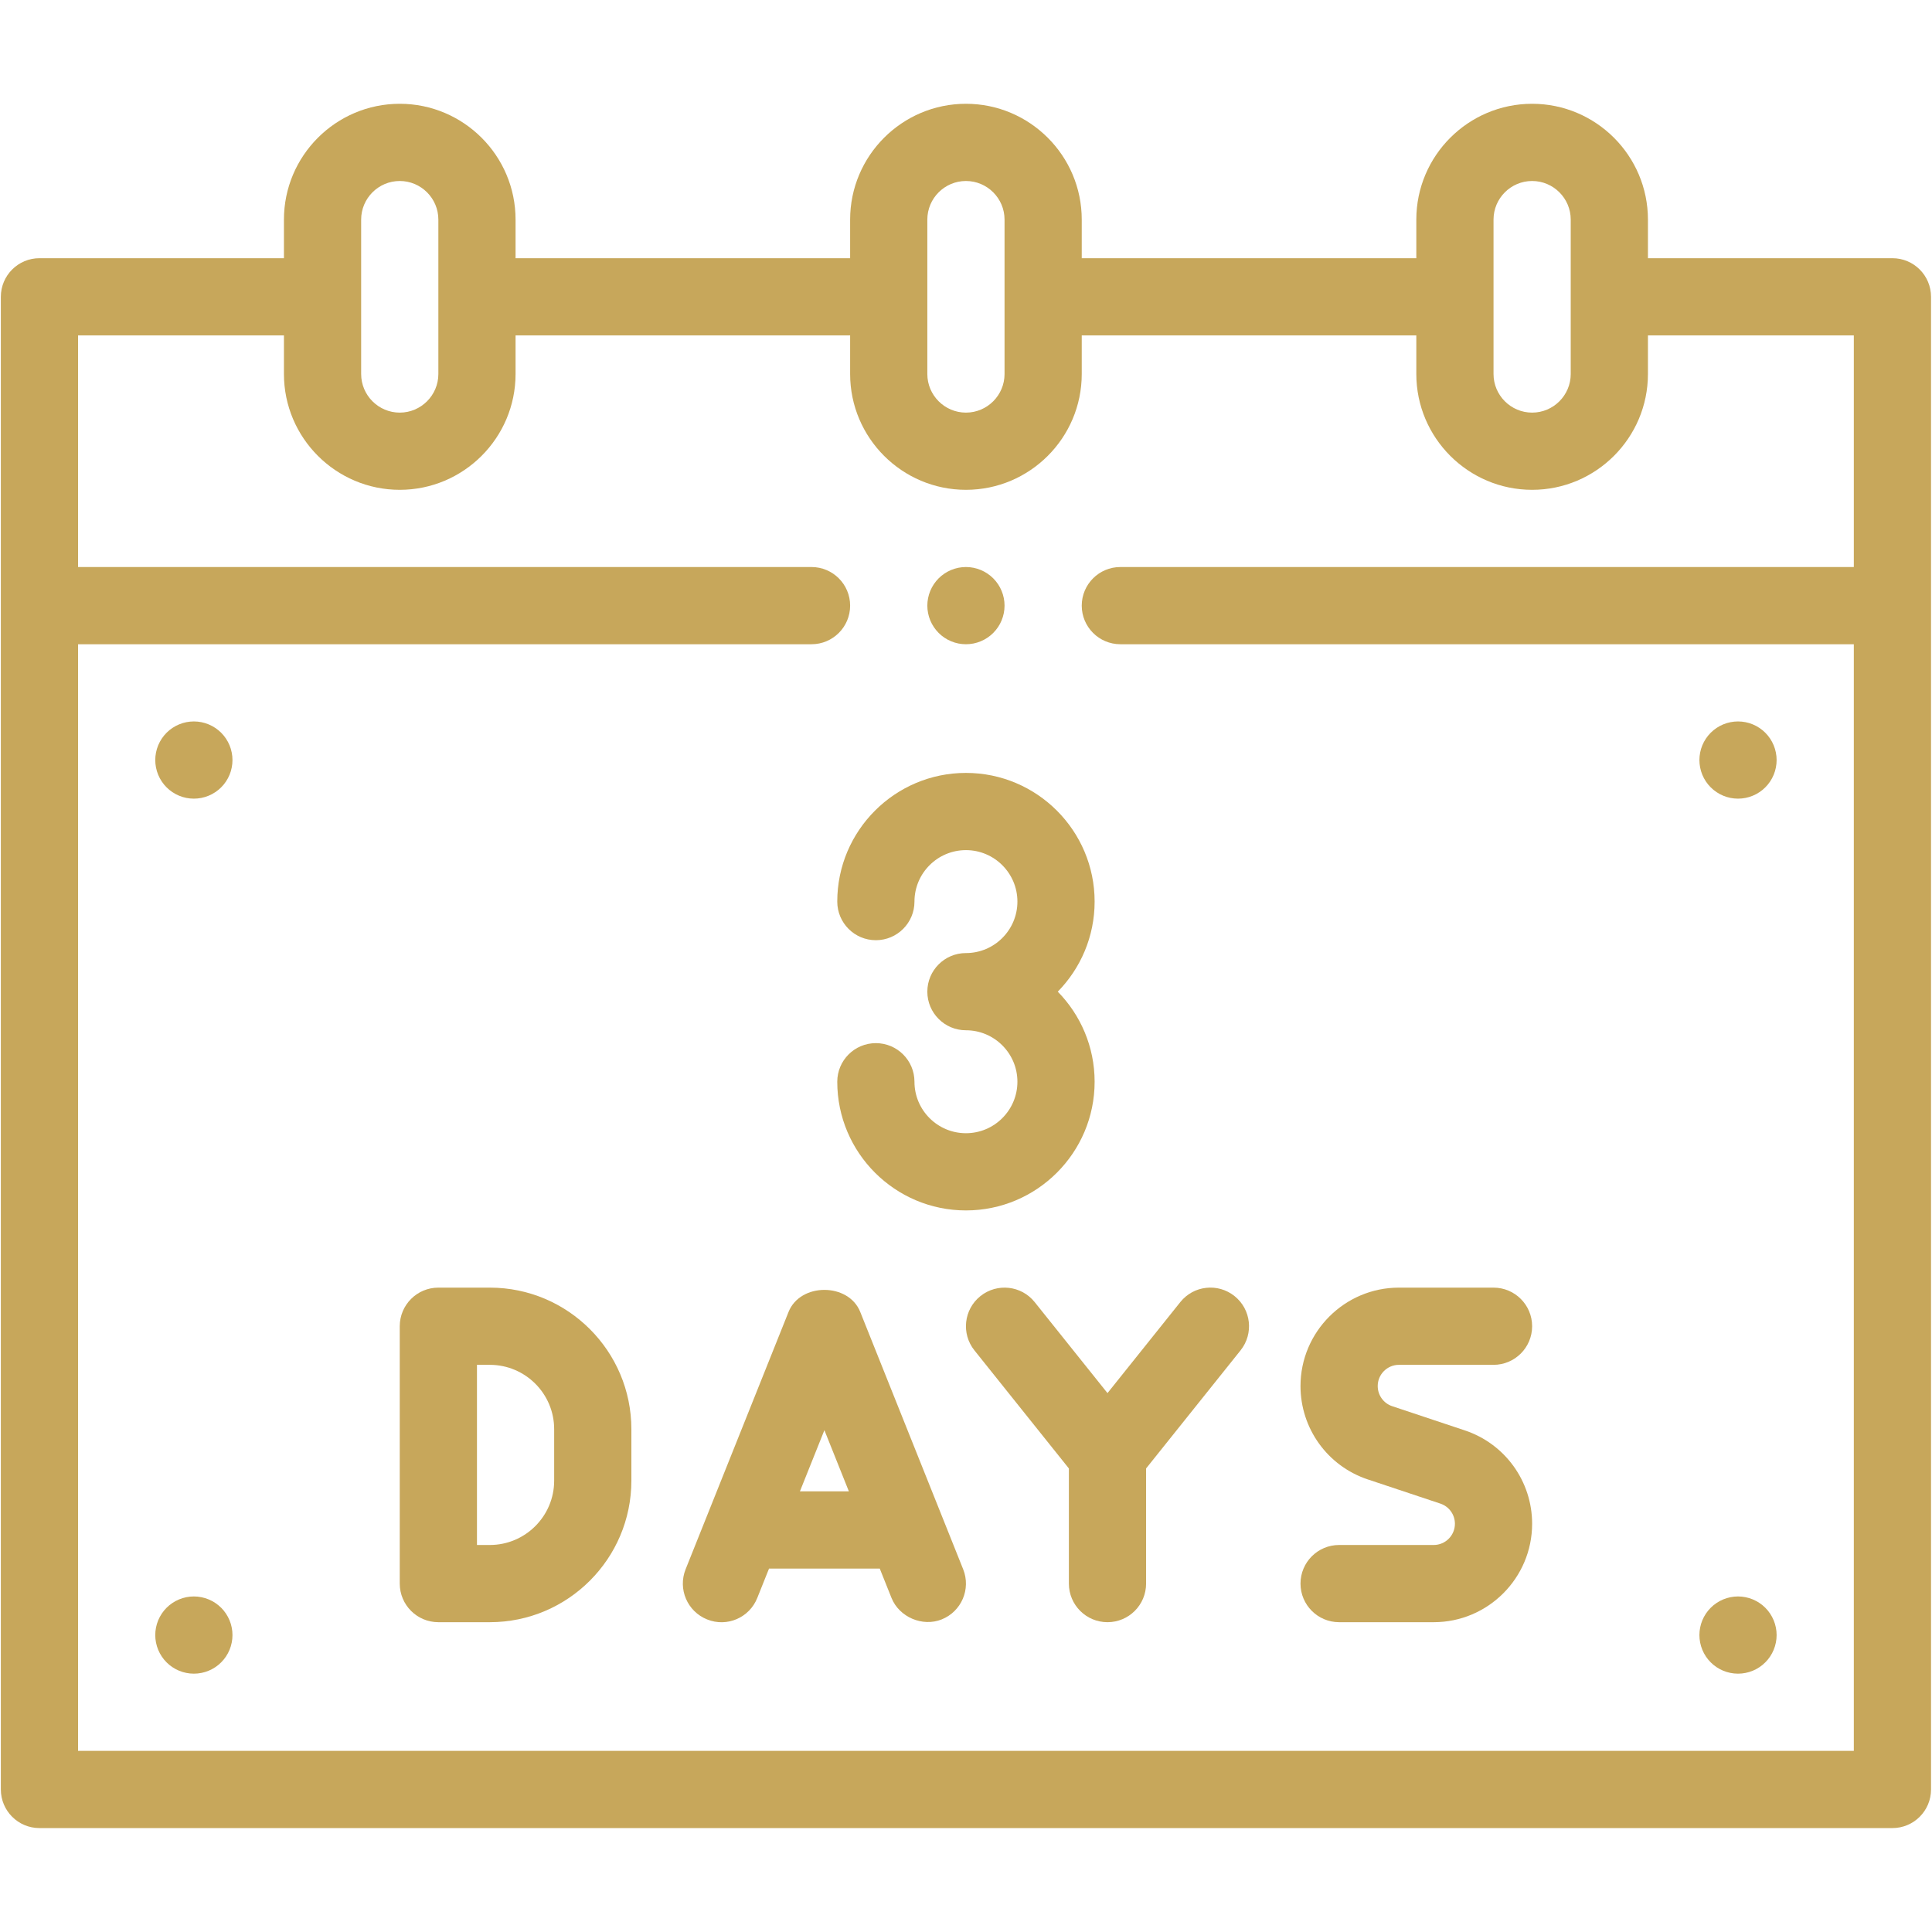 <svg xmlns="http://www.w3.org/2000/svg" xmlns:xlink="http://www.w3.org/1999/xlink" width="1080" zoomAndPan="magnify" viewBox="0 0 810 810" height="1080" preserveAspectRatio="xMidYMid meet" version="1.0"><defs><clipPath id="a66c60f145"><path d="M 0 43.539 L 810 43.539 L 810 766.539 L 0 766.539 Z M 0 43.539 " clip-rule="nonzero"/></clipPath></defs><g clip-path="url(#a66c60f145)"><path fill="#c7a75b" d="M 793.41 108.25 L 690.906 108.25 L 690.906 92.066 C 690.906 65.293 669.113 43.512 642.352 43.512 C 615.586 43.512 593.797 65.293 593.797 92.066 L 593.797 108.25 L 453.527 108.25 L 453.527 92.066 C 453.527 65.293 431.738 43.512 404.977 43.512 C 378.211 43.512 356.422 65.293 356.422 92.066 L 356.422 108.25 L 216.152 108.25 L 216.152 92.066 C 216.152 65.293 194.363 43.512 167.598 43.512 C 140.836 43.512 119.043 65.293 119.043 92.066 L 119.043 108.25 L 16.543 108.25 C 7.605 108.25 0.355 115.5 0.355 124.438 L 0.355 750.246 C 0.355 759.18 7.605 766.43 16.543 766.43 L 793.41 766.43 C 802.344 766.43 809.594 759.18 809.594 750.246 L 809.594 124.438 C 809.594 115.5 802.344 108.25 793.41 108.25 Z M 626.168 92.066 C 626.168 83.141 633.438 75.883 642.352 75.883 C 651.266 75.883 658.535 83.141 658.535 92.066 L 658.535 156.805 C 658.535 165.73 651.266 172.992 642.352 172.992 C 633.438 172.992 626.168 165.73 626.168 156.805 Z M 388.789 92.066 C 388.789 83.141 396.062 75.883 404.977 75.883 C 413.891 75.883 421.16 83.141 421.16 92.066 L 421.16 156.805 C 421.16 165.73 413.891 172.992 404.977 172.992 C 396.062 172.992 388.789 165.73 388.789 156.805 Z M 151.414 92.066 C 151.414 83.141 158.684 75.883 167.598 75.883 C 176.512 75.883 183.785 83.141 183.785 92.066 L 183.785 156.805 C 183.785 165.73 176.512 172.992 167.598 172.992 C 158.684 172.992 151.414 165.73 151.414 156.805 Z M 32.727 734.062 L 32.727 270.098 L 340.234 270.098 C 349.172 270.098 356.422 262.848 356.422 253.914 C 356.422 244.98 349.172 237.73 340.234 237.73 L 32.727 237.73 L 32.727 140.621 L 119.043 140.621 L 119.043 156.805 C 119.043 183.578 140.836 205.359 167.598 205.359 C 194.363 205.359 216.152 183.578 216.152 156.805 L 216.152 140.621 L 356.422 140.621 L 356.422 156.805 C 356.422 183.578 378.211 205.359 404.977 205.359 C 431.738 205.359 453.527 183.578 453.527 156.805 L 453.527 140.621 L 593.797 140.621 L 593.797 156.805 C 593.797 183.578 615.586 205.359 642.352 205.359 C 669.113 205.359 690.906 183.578 690.906 156.805 L 690.906 140.621 L 777.223 140.621 L 777.223 237.73 L 469.715 237.73 C 460.777 237.73 453.527 244.98 453.527 253.914 C 453.527 262.848 460.777 270.098 469.715 270.098 L 777.223 270.098 L 777.223 734.062 Z M 32.727 734.062 " fill-opacity="1" fill-rule="nonzero"/></g><path fill="#c7a75b" d="M 458.926 453.527 C 458.926 438.836 453.023 425.496 443.477 415.762 C 453.023 406.023 458.926 392.684 458.926 377.996 C 458.926 348.25 434.73 324.047 404.977 324.047 C 375.219 324.047 351.027 348.25 351.027 377.996 C 351.027 386.934 358.273 394.184 367.211 394.184 C 376.145 394.184 383.395 386.934 383.395 377.996 C 383.395 366.102 393.066 356.418 404.977 356.418 C 416.883 356.418 426.555 366.102 426.555 377.996 C 426.555 389.895 416.883 399.578 404.977 399.578 C 396.039 399.578 388.789 406.824 388.789 415.762 C 388.789 424.695 396.039 431.945 404.977 431.945 C 416.883 431.945 426.555 441.629 426.555 453.527 C 426.555 465.422 416.883 475.105 404.977 475.105 C 393.066 475.105 383.395 465.422 383.395 453.527 C 383.395 444.59 376.145 437.34 367.211 437.34 C 358.273 437.34 351.027 444.59 351.027 453.527 C 351.027 483.27 375.219 507.477 404.977 507.477 C 434.73 507.477 458.926 483.27 458.926 453.527 Z M 458.926 453.527 " fill-opacity="1" fill-rule="nonzero"/><path fill="#c7a75b" d="M 97.465 318.652 C 97.465 319.184 97.438 319.711 97.387 320.238 C 97.336 320.766 97.258 321.289 97.152 321.809 C 97.051 322.332 96.922 322.844 96.77 323.352 C 96.613 323.859 96.438 324.355 96.234 324.848 C 96.031 325.336 95.805 325.816 95.555 326.281 C 95.305 326.75 95.031 327.203 94.738 327.645 C 94.441 328.086 94.129 328.512 93.793 328.922 C 93.453 329.332 93.098 329.723 92.727 330.098 C 92.352 330.473 91.957 330.828 91.547 331.164 C 91.137 331.5 90.711 331.816 90.273 332.109 C 89.832 332.406 89.379 332.676 88.91 332.926 C 88.441 333.176 87.965 333.402 87.473 333.605 C 86.984 333.809 86.484 333.988 85.977 334.141 C 85.473 334.293 84.957 334.422 84.438 334.527 C 83.918 334.629 83.395 334.707 82.867 334.758 C 82.34 334.812 81.809 334.836 81.281 334.836 C 80.75 334.836 80.223 334.812 79.695 334.758 C 79.168 334.707 78.645 334.629 78.121 334.527 C 77.602 334.422 77.09 334.293 76.582 334.141 C 76.074 333.988 75.578 333.809 75.086 333.605 C 74.598 333.402 74.117 333.176 73.652 332.926 C 73.184 332.676 72.73 332.406 72.289 332.109 C 71.848 331.816 71.422 331.5 71.012 331.164 C 70.602 330.828 70.211 330.473 69.836 330.098 C 69.461 329.723 69.105 329.332 68.77 328.922 C 68.434 328.512 68.117 328.086 67.824 327.645 C 67.527 327.203 67.258 326.75 67.008 326.281 C 66.758 325.816 66.531 325.336 66.328 324.848 C 66.125 324.355 65.945 323.859 65.793 323.352 C 65.637 322.844 65.512 322.332 65.406 321.809 C 65.305 321.289 65.227 320.766 65.172 320.238 C 65.121 319.711 65.094 319.184 65.094 318.652 C 65.094 318.121 65.121 317.594 65.172 317.066 C 65.227 316.539 65.305 316.016 65.406 315.496 C 65.512 314.977 65.637 314.461 65.793 313.953 C 65.945 313.449 66.125 312.949 66.328 312.461 C 66.531 311.969 66.758 311.492 67.008 311.023 C 67.258 310.555 67.527 310.102 67.824 309.66 C 68.117 309.219 68.434 308.797 68.77 308.387 C 69.105 307.977 69.461 307.582 69.836 307.207 C 70.211 306.832 70.602 306.477 71.012 306.141 C 71.422 305.805 71.848 305.492 72.289 305.195 C 72.73 304.902 73.184 304.629 73.652 304.379 C 74.117 304.129 74.598 303.902 75.086 303.699 C 75.578 303.496 76.074 303.32 76.582 303.164 C 77.09 303.012 77.602 302.883 78.121 302.777 C 78.645 302.676 79.168 302.598 79.695 302.547 C 80.223 302.496 80.75 302.469 81.281 302.469 C 81.809 302.469 82.34 302.496 82.867 302.547 C 83.395 302.598 83.918 302.676 84.438 302.777 C 84.957 302.883 85.473 303.012 85.977 303.164 C 86.484 303.32 86.984 303.496 87.473 303.699 C 87.965 303.902 88.441 304.129 88.91 304.379 C 89.379 304.629 89.832 304.902 90.273 305.195 C 90.711 305.492 91.137 305.805 91.547 306.141 C 91.957 306.477 92.352 306.832 92.727 307.207 C 93.098 307.582 93.453 307.977 93.793 308.387 C 94.129 308.797 94.441 309.219 94.738 309.66 C 95.031 310.102 95.305 310.555 95.555 311.023 C 95.805 311.492 96.031 311.969 96.234 312.461 C 96.438 312.949 96.613 313.449 96.77 313.953 C 96.922 314.461 97.051 314.977 97.152 315.496 C 97.258 316.016 97.336 316.539 97.387 317.066 C 97.438 317.594 97.465 318.121 97.465 318.652 Z M 97.465 318.652 " fill-opacity="1" fill-rule="nonzero"/><path fill="#c7a75b" d="M 744.855 318.652 C 744.855 319.184 744.828 319.711 744.777 320.238 C 744.723 320.766 744.648 321.289 744.543 321.809 C 744.441 322.332 744.312 322.844 744.156 323.352 C 744.004 323.859 743.824 324.355 743.621 324.848 C 743.418 325.336 743.191 325.816 742.941 326.281 C 742.691 326.75 742.422 327.203 742.125 327.645 C 741.832 328.086 741.516 328.512 741.18 328.922 C 740.844 329.332 740.488 329.723 740.113 330.098 C 739.738 330.473 739.348 330.828 738.938 331.164 C 738.527 331.5 738.102 331.816 737.66 332.109 C 737.219 332.406 736.766 332.676 736.301 332.926 C 735.832 333.176 735.352 333.402 734.863 333.605 C 734.375 333.809 733.875 333.988 733.367 334.141 C 732.859 334.293 732.348 334.422 731.828 334.527 C 731.309 334.629 730.785 334.707 730.258 334.758 C 729.727 334.812 729.199 334.836 728.668 334.836 C 728.141 334.836 727.609 334.812 727.082 334.758 C 726.555 334.707 726.031 334.629 725.512 334.527 C 724.992 334.422 724.48 334.293 723.973 334.141 C 723.465 333.988 722.965 333.809 722.477 333.605 C 721.984 333.402 721.508 333.176 721.039 332.926 C 720.574 332.676 720.117 332.406 719.68 332.109 C 719.238 331.816 718.812 331.5 718.402 331.164 C 717.992 330.828 717.602 330.473 717.227 330.098 C 716.852 329.723 716.496 329.332 716.16 328.922 C 715.824 328.512 715.508 328.086 715.211 327.645 C 714.918 327.203 714.645 326.75 714.395 326.281 C 714.145 325.816 713.918 325.336 713.715 324.848 C 713.516 324.355 713.336 323.859 713.184 323.352 C 713.027 322.844 712.898 322.332 712.797 321.809 C 712.691 321.289 712.613 320.766 712.562 320.238 C 712.512 319.711 712.484 319.184 712.484 318.652 C 712.484 318.121 712.512 317.594 712.562 317.066 C 712.613 316.539 712.691 316.016 712.797 315.496 C 712.898 314.977 713.027 314.461 713.18 313.953 C 713.336 313.449 713.516 312.949 713.715 312.461 C 713.918 311.969 714.145 311.492 714.395 311.023 C 714.645 310.555 714.918 310.102 715.211 309.66 C 715.508 309.219 715.824 308.797 716.16 308.387 C 716.496 307.977 716.852 307.582 717.227 307.207 C 717.602 306.832 717.992 306.477 718.402 306.141 C 718.812 305.805 719.238 305.492 719.68 305.195 C 720.117 304.902 720.574 304.629 721.039 304.379 C 721.508 304.129 721.984 303.902 722.477 303.699 C 722.965 303.496 723.465 303.32 723.973 303.164 C 724.48 303.012 724.992 302.883 725.512 302.777 C 726.031 302.676 726.555 302.598 727.082 302.547 C 727.609 302.496 728.141 302.469 728.668 302.469 C 729.199 302.469 729.727 302.496 730.258 302.547 C 730.785 302.598 731.309 302.676 731.828 302.777 C 732.348 302.883 732.859 303.012 733.367 303.164 C 733.875 303.32 734.375 303.496 734.863 303.699 C 735.352 303.902 735.832 304.129 736.301 304.379 C 736.766 304.629 737.219 304.902 737.66 305.195 C 738.102 305.492 738.527 305.805 738.938 306.141 C 739.348 306.477 739.738 306.832 740.113 307.207 C 740.488 307.582 740.844 307.977 741.18 308.387 C 741.516 308.797 741.832 309.219 742.125 309.66 C 742.422 310.102 742.691 310.555 742.941 311.023 C 743.191 311.492 743.418 311.969 743.621 312.461 C 743.824 312.949 744.004 313.449 744.156 313.953 C 744.312 314.461 744.441 314.977 744.543 315.496 C 744.648 316.016 744.723 316.539 744.777 317.066 C 744.828 317.594 744.855 318.121 744.855 318.652 Z M 744.855 318.652 " fill-opacity="1" fill-rule="nonzero"/><path fill="#c7a75b" d="M 744.855 685.508 C 744.855 686.035 744.828 686.566 744.777 687.094 C 744.723 687.621 744.648 688.145 744.543 688.664 C 744.441 689.184 744.312 689.699 744.156 690.203 C 744.004 690.711 743.824 691.211 743.621 691.699 C 743.418 692.191 743.191 692.668 742.941 693.137 C 742.691 693.605 742.422 694.059 742.125 694.5 C 741.832 694.938 741.516 695.363 741.18 695.773 C 740.844 696.184 740.488 696.578 740.113 696.949 C 739.738 697.324 739.348 697.68 738.938 698.02 C 738.527 698.355 738.102 698.668 737.66 698.965 C 737.219 699.258 736.766 699.531 736.301 699.781 C 735.832 700.031 735.352 700.258 734.863 700.461 C 734.375 700.664 733.875 700.84 733.367 700.996 C 732.859 701.148 732.348 701.277 731.828 701.379 C 731.309 701.484 730.785 701.562 730.258 701.613 C 729.727 701.664 729.199 701.691 728.668 701.691 C 728.141 701.691 727.609 701.664 727.082 701.613 C 726.555 701.562 726.031 701.484 725.512 701.379 C 724.992 701.277 724.48 701.148 723.973 700.996 C 723.465 700.84 722.965 700.664 722.477 700.461 C 721.984 700.258 721.508 700.031 721.039 699.781 C 720.574 699.531 720.117 699.258 719.68 698.965 C 719.238 698.668 718.812 698.355 718.402 698.02 C 717.992 697.68 717.602 697.324 717.227 696.949 C 716.852 696.578 716.496 696.184 716.16 695.773 C 715.824 695.363 715.508 694.938 715.211 694.5 C 714.918 694.059 714.645 693.605 714.395 693.137 C 714.145 692.668 713.918 692.191 713.715 691.699 C 713.516 691.211 713.336 690.711 713.184 690.203 C 713.027 689.699 712.898 689.184 712.797 688.664 C 712.691 688.145 712.613 687.621 712.562 687.094 C 712.512 686.566 712.484 686.035 712.484 685.508 C 712.484 684.977 712.512 684.449 712.562 683.922 C 712.613 683.395 712.691 682.871 712.797 682.348 C 712.898 681.828 713.027 681.316 713.18 680.809 C 713.336 680.301 713.516 679.805 713.715 679.312 C 713.918 678.824 714.145 678.344 714.395 677.879 C 714.645 677.41 714.918 676.957 715.211 676.516 C 715.508 676.074 715.824 675.648 716.16 675.238 C 716.496 674.828 716.852 674.438 717.227 674.062 C 717.602 673.688 717.992 673.332 718.402 672.996 C 718.812 672.66 719.238 672.344 719.68 672.051 C 720.117 671.754 720.574 671.484 721.039 671.234 C 721.508 670.984 721.984 670.758 722.477 670.555 C 722.965 670.352 723.465 670.172 723.973 670.02 C 724.48 669.867 724.992 669.738 725.512 669.633 C 726.031 669.531 726.555 669.453 727.082 669.398 C 727.609 669.348 728.141 669.32 728.668 669.32 C 729.199 669.32 729.727 669.348 730.258 669.398 C 730.785 669.453 731.309 669.531 731.828 669.633 C 732.348 669.738 732.859 669.863 733.367 670.02 C 733.875 670.172 734.375 670.352 734.863 670.555 C 735.352 670.758 735.832 670.984 736.301 671.234 C 736.766 671.484 737.219 671.754 737.66 672.051 C 738.102 672.344 738.527 672.66 738.938 672.996 C 739.348 673.332 739.738 673.688 740.113 674.062 C 740.488 674.438 740.844 674.828 741.18 675.238 C 741.516 675.648 741.832 676.074 742.125 676.516 C 742.422 676.957 742.691 677.41 742.941 677.879 C 743.191 678.344 743.418 678.824 743.621 679.312 C 743.824 679.805 744.004 680.301 744.156 680.809 C 744.312 681.316 744.441 681.828 744.543 682.348 C 744.648 682.871 744.723 683.395 744.777 683.922 C 744.828 684.449 744.855 684.977 744.855 685.508 Z M 744.855 685.508 " fill-opacity="1" fill-rule="nonzero"/><path fill="#c7a75b" d="M 97.465 685.508 C 97.465 686.035 97.438 686.566 97.387 687.094 C 97.336 687.621 97.258 688.145 97.152 688.664 C 97.051 689.184 96.922 689.699 96.77 690.203 C 96.613 690.711 96.438 691.211 96.234 691.699 C 96.031 692.191 95.805 692.668 95.555 693.137 C 95.305 693.605 95.031 694.059 94.738 694.5 C 94.441 694.938 94.129 695.363 93.793 695.773 C 93.453 696.184 93.098 696.578 92.727 696.949 C 92.352 697.324 91.957 697.68 91.547 698.02 C 91.137 698.355 90.711 698.668 90.273 698.965 C 89.832 699.258 89.379 699.531 88.91 699.781 C 88.441 700.031 87.965 700.258 87.473 700.461 C 86.984 700.664 86.484 700.84 85.977 700.996 C 85.473 701.148 84.957 701.277 84.438 701.379 C 83.918 701.484 83.395 701.562 82.867 701.613 C 82.34 701.664 81.809 701.691 81.281 701.691 C 80.75 701.691 80.223 701.664 79.695 701.613 C 79.168 701.562 78.645 701.484 78.121 701.379 C 77.602 701.277 77.09 701.148 76.582 700.996 C 76.074 700.84 75.578 700.664 75.086 700.461 C 74.598 700.258 74.117 700.031 73.652 699.781 C 73.184 699.531 72.73 699.258 72.289 698.965 C 71.848 698.668 71.422 698.355 71.012 698.02 C 70.602 697.68 70.211 697.324 69.836 696.949 C 69.461 696.578 69.105 696.184 68.77 695.773 C 68.434 695.363 68.117 694.938 67.824 694.5 C 67.527 694.059 67.258 693.605 67.008 693.137 C 66.758 692.668 66.531 692.191 66.328 691.699 C 66.125 691.211 65.945 690.711 65.793 690.203 C 65.637 689.699 65.512 689.184 65.406 688.664 C 65.305 688.145 65.227 687.621 65.172 687.094 C 65.121 686.566 65.094 686.035 65.094 685.508 C 65.094 684.977 65.121 684.449 65.172 683.922 C 65.227 683.395 65.305 682.871 65.406 682.348 C 65.512 681.828 65.637 681.316 65.793 680.809 C 65.945 680.301 66.125 679.805 66.328 679.312 C 66.531 678.824 66.758 678.344 67.008 677.879 C 67.258 677.41 67.527 676.957 67.824 676.516 C 68.117 676.074 68.434 675.648 68.77 675.238 C 69.105 674.828 69.461 674.438 69.836 674.062 C 70.211 673.688 70.602 673.332 71.012 672.996 C 71.422 672.66 71.848 672.344 72.289 672.051 C 72.73 671.754 73.184 671.484 73.652 671.234 C 74.117 670.984 74.598 670.758 75.086 670.555 C 75.578 670.352 76.074 670.172 76.582 670.02 C 77.09 669.867 77.602 669.738 78.121 669.633 C 78.645 669.531 79.168 669.453 79.695 669.398 C 80.223 669.348 80.75 669.32 81.281 669.32 C 81.809 669.32 82.34 669.348 82.867 669.398 C 83.395 669.453 83.918 669.531 84.438 669.633 C 84.957 669.738 85.473 669.863 85.977 670.02 C 86.484 670.172 86.984 670.352 87.473 670.555 C 87.965 670.758 88.441 670.984 88.91 671.234 C 89.379 671.484 89.832 671.754 90.273 672.051 C 90.711 672.344 91.137 672.66 91.547 672.996 C 91.957 673.332 92.352 673.688 92.727 674.062 C 93.098 674.438 93.453 674.828 93.793 675.238 C 94.129 675.648 94.441 676.074 94.738 676.516 C 95.031 676.957 95.305 677.41 95.555 677.879 C 95.805 678.344 96.031 678.824 96.234 679.312 C 96.438 679.805 96.613 680.301 96.77 680.809 C 96.922 681.316 97.051 681.828 97.152 682.348 C 97.258 682.871 97.336 683.395 97.387 683.922 C 97.438 684.449 97.465 684.977 97.465 685.508 Z M 97.465 685.508 " fill-opacity="1" fill-rule="nonzero"/><path fill="#c7a75b" d="M 421.16 253.914 C 421.16 254.445 421.133 254.973 421.082 255.5 C 421.031 256.027 420.953 256.551 420.848 257.07 C 420.746 257.59 420.617 258.105 420.461 258.613 C 420.309 259.121 420.129 259.617 419.926 260.109 C 419.727 260.598 419.5 261.074 419.25 261.543 C 419 262.012 418.727 262.465 418.434 262.906 C 418.137 263.348 417.82 263.773 417.484 264.18 C 417.148 264.59 416.793 264.984 416.418 265.359 C 416.043 265.734 415.652 266.09 415.242 266.426 C 414.832 266.762 414.406 267.078 413.965 267.371 C 413.527 267.664 413.07 267.938 412.605 268.188 C 412.137 268.438 411.66 268.664 411.168 268.867 C 410.68 269.07 410.18 269.246 409.672 269.402 C 409.164 269.555 408.652 269.684 408.133 269.789 C 407.613 269.891 407.09 269.969 406.562 270.02 C 406.035 270.074 405.504 270.098 404.977 270.098 C 404.445 270.098 403.918 270.074 403.387 270.02 C 402.859 269.969 402.336 269.891 401.816 269.789 C 401.297 269.684 400.785 269.555 400.277 269.402 C 399.77 269.246 399.27 269.07 398.781 268.867 C 398.293 268.664 397.812 268.438 397.344 268.188 C 396.879 267.938 396.426 267.664 395.984 267.371 C 395.543 267.078 395.117 266.762 394.707 266.426 C 394.297 266.09 393.906 265.734 393.531 265.359 C 393.156 264.984 392.801 264.59 392.465 264.18 C 392.129 263.773 391.812 263.348 391.52 262.906 C 391.223 262.465 390.953 262.012 390.703 261.543 C 390.453 261.074 390.227 260.598 390.023 260.109 C 389.82 259.617 389.641 259.121 389.488 258.613 C 389.332 258.105 389.203 257.59 389.102 257.07 C 388.996 256.551 388.922 256.027 388.867 255.5 C 388.816 254.973 388.789 254.445 388.789 253.914 C 388.789 253.383 388.816 252.855 388.867 252.328 C 388.922 251.801 388.996 251.277 389.102 250.758 C 389.203 250.238 389.332 249.723 389.488 249.215 C 389.641 248.707 389.82 248.211 390.023 247.719 C 390.227 247.23 390.453 246.754 390.703 246.285 C 390.953 245.816 391.223 245.363 391.52 244.922 C 391.812 244.48 392.129 244.055 392.465 243.648 C 392.801 243.238 393.156 242.844 393.531 242.469 C 393.906 242.094 394.297 241.738 394.707 241.402 C 395.117 241.066 395.543 240.75 395.984 240.457 C 396.426 240.164 396.879 239.891 397.344 239.641 C 397.812 239.391 398.293 239.164 398.781 238.961 C 399.27 238.758 399.77 238.578 400.277 238.426 C 400.785 238.273 401.297 238.145 401.816 238.039 C 402.336 237.938 402.859 237.859 403.387 237.809 C 403.918 237.754 404.445 237.73 404.977 237.73 C 405.504 237.73 406.035 237.754 406.562 237.809 C 407.09 237.859 407.613 237.938 408.133 238.039 C 408.652 238.145 409.164 238.273 409.672 238.426 C 410.18 238.578 410.68 238.758 411.168 238.961 C 411.66 239.164 412.137 239.391 412.605 239.641 C 413.07 239.891 413.527 240.164 413.965 240.457 C 414.406 240.75 414.832 241.066 415.242 241.402 C 415.652 241.738 416.043 242.094 416.418 242.469 C 416.793 242.844 417.148 243.238 417.484 243.648 C 417.82 244.055 418.137 244.48 418.434 244.922 C 418.727 245.363 419 245.816 419.25 246.285 C 419.5 246.754 419.727 247.23 419.926 247.719 C 420.129 248.211 420.309 248.707 420.461 249.215 C 420.617 249.723 420.746 250.238 420.848 250.758 C 420.953 251.277 421.031 251.801 421.082 252.328 C 421.133 252.855 421.16 253.383 421.16 253.914 Z M 421.16 253.914 " fill-opacity="1" fill-rule="nonzero"/><path fill="#c7a75b" d="M 205.363 539.844 L 183.785 539.844 C 174.848 539.844 167.598 547.094 167.598 556.027 L 167.598 663.926 C 167.598 672.863 174.848 680.113 183.785 680.113 L 205.363 680.113 C 238.09 680.113 264.707 653.496 264.707 620.77 L 264.707 599.188 C 264.707 566.461 238.09 539.844 205.363 539.844 Z M 232.336 620.77 C 232.336 635.645 220.242 647.742 205.363 647.742 L 199.969 647.742 L 199.969 572.215 L 205.363 572.215 C 220.242 572.215 232.336 584.309 232.336 599.188 Z M 232.336 620.77 " fill-opacity="1" fill-rule="nonzero"/><path fill="#c7a75b" d="M 360.656 550.023 C 355.746 537.715 335.516 537.715 330.605 550.023 L 287.445 657.922 C 284.125 666.215 288.164 675.633 296.465 678.953 C 304.777 682.312 314.188 678.258 317.496 669.934 L 322.418 657.637 L 368.844 657.637 C 368.844 657.637 373.738 669.863 373.766 669.934 C 376.988 677.988 386.77 682.172 394.797 678.953 C 403.098 675.633 407.137 666.215 403.816 657.922 Z M 335.367 625.266 L 345.633 599.609 L 355.895 625.266 Z M 335.367 625.266 " fill-opacity="1" fill-rule="nonzero"/><path fill="#c7a75b" d="M 494.844 545.914 L 464.32 584.066 L 433.793 545.914 C 428.23 538.949 418.051 537.801 411.043 543.395 C 404.07 548.98 402.941 559.16 408.527 566.145 L 448.133 615.656 L 448.133 663.926 C 448.133 672.863 455.383 680.113 464.32 680.113 C 473.254 680.113 480.504 672.863 480.504 663.926 L 480.504 615.656 L 520.113 566.145 C 525.695 559.16 524.57 548.98 517.594 543.395 C 510.598 537.789 500.418 538.926 494.844 545.914 Z M 494.844 545.914 " fill-opacity="1" fill-rule="nonzero"/><path fill="#c7a75b" d="M 586.504 572.215 L 626.168 572.215 C 635.102 572.215 642.352 564.965 642.352 556.027 C 642.352 547.094 635.102 539.844 626.168 539.844 L 586.504 539.844 C 563.758 539.844 545.242 558.359 545.242 581.105 C 545.242 598.902 556.582 614.637 573.473 620.262 L 603.891 630.398 C 607.535 631.609 609.98 635.016 609.98 638.848 C 609.98 643.75 605.988 647.742 601.09 647.742 L 561.426 647.742 C 552.492 647.742 545.242 654.992 545.242 663.926 C 545.242 672.863 552.492 680.113 561.426 680.113 L 601.09 680.113 C 623.836 680.113 642.352 661.598 642.352 638.848 C 642.352 621.051 631.012 605.32 614.121 599.695 L 583.703 589.559 C 580.055 588.348 577.613 584.941 577.613 581.105 C 577.613 576.207 581.605 572.215 586.504 572.215 Z M 586.504 572.215 " fill-opacity="1" fill-rule="nonzero"/></svg>
